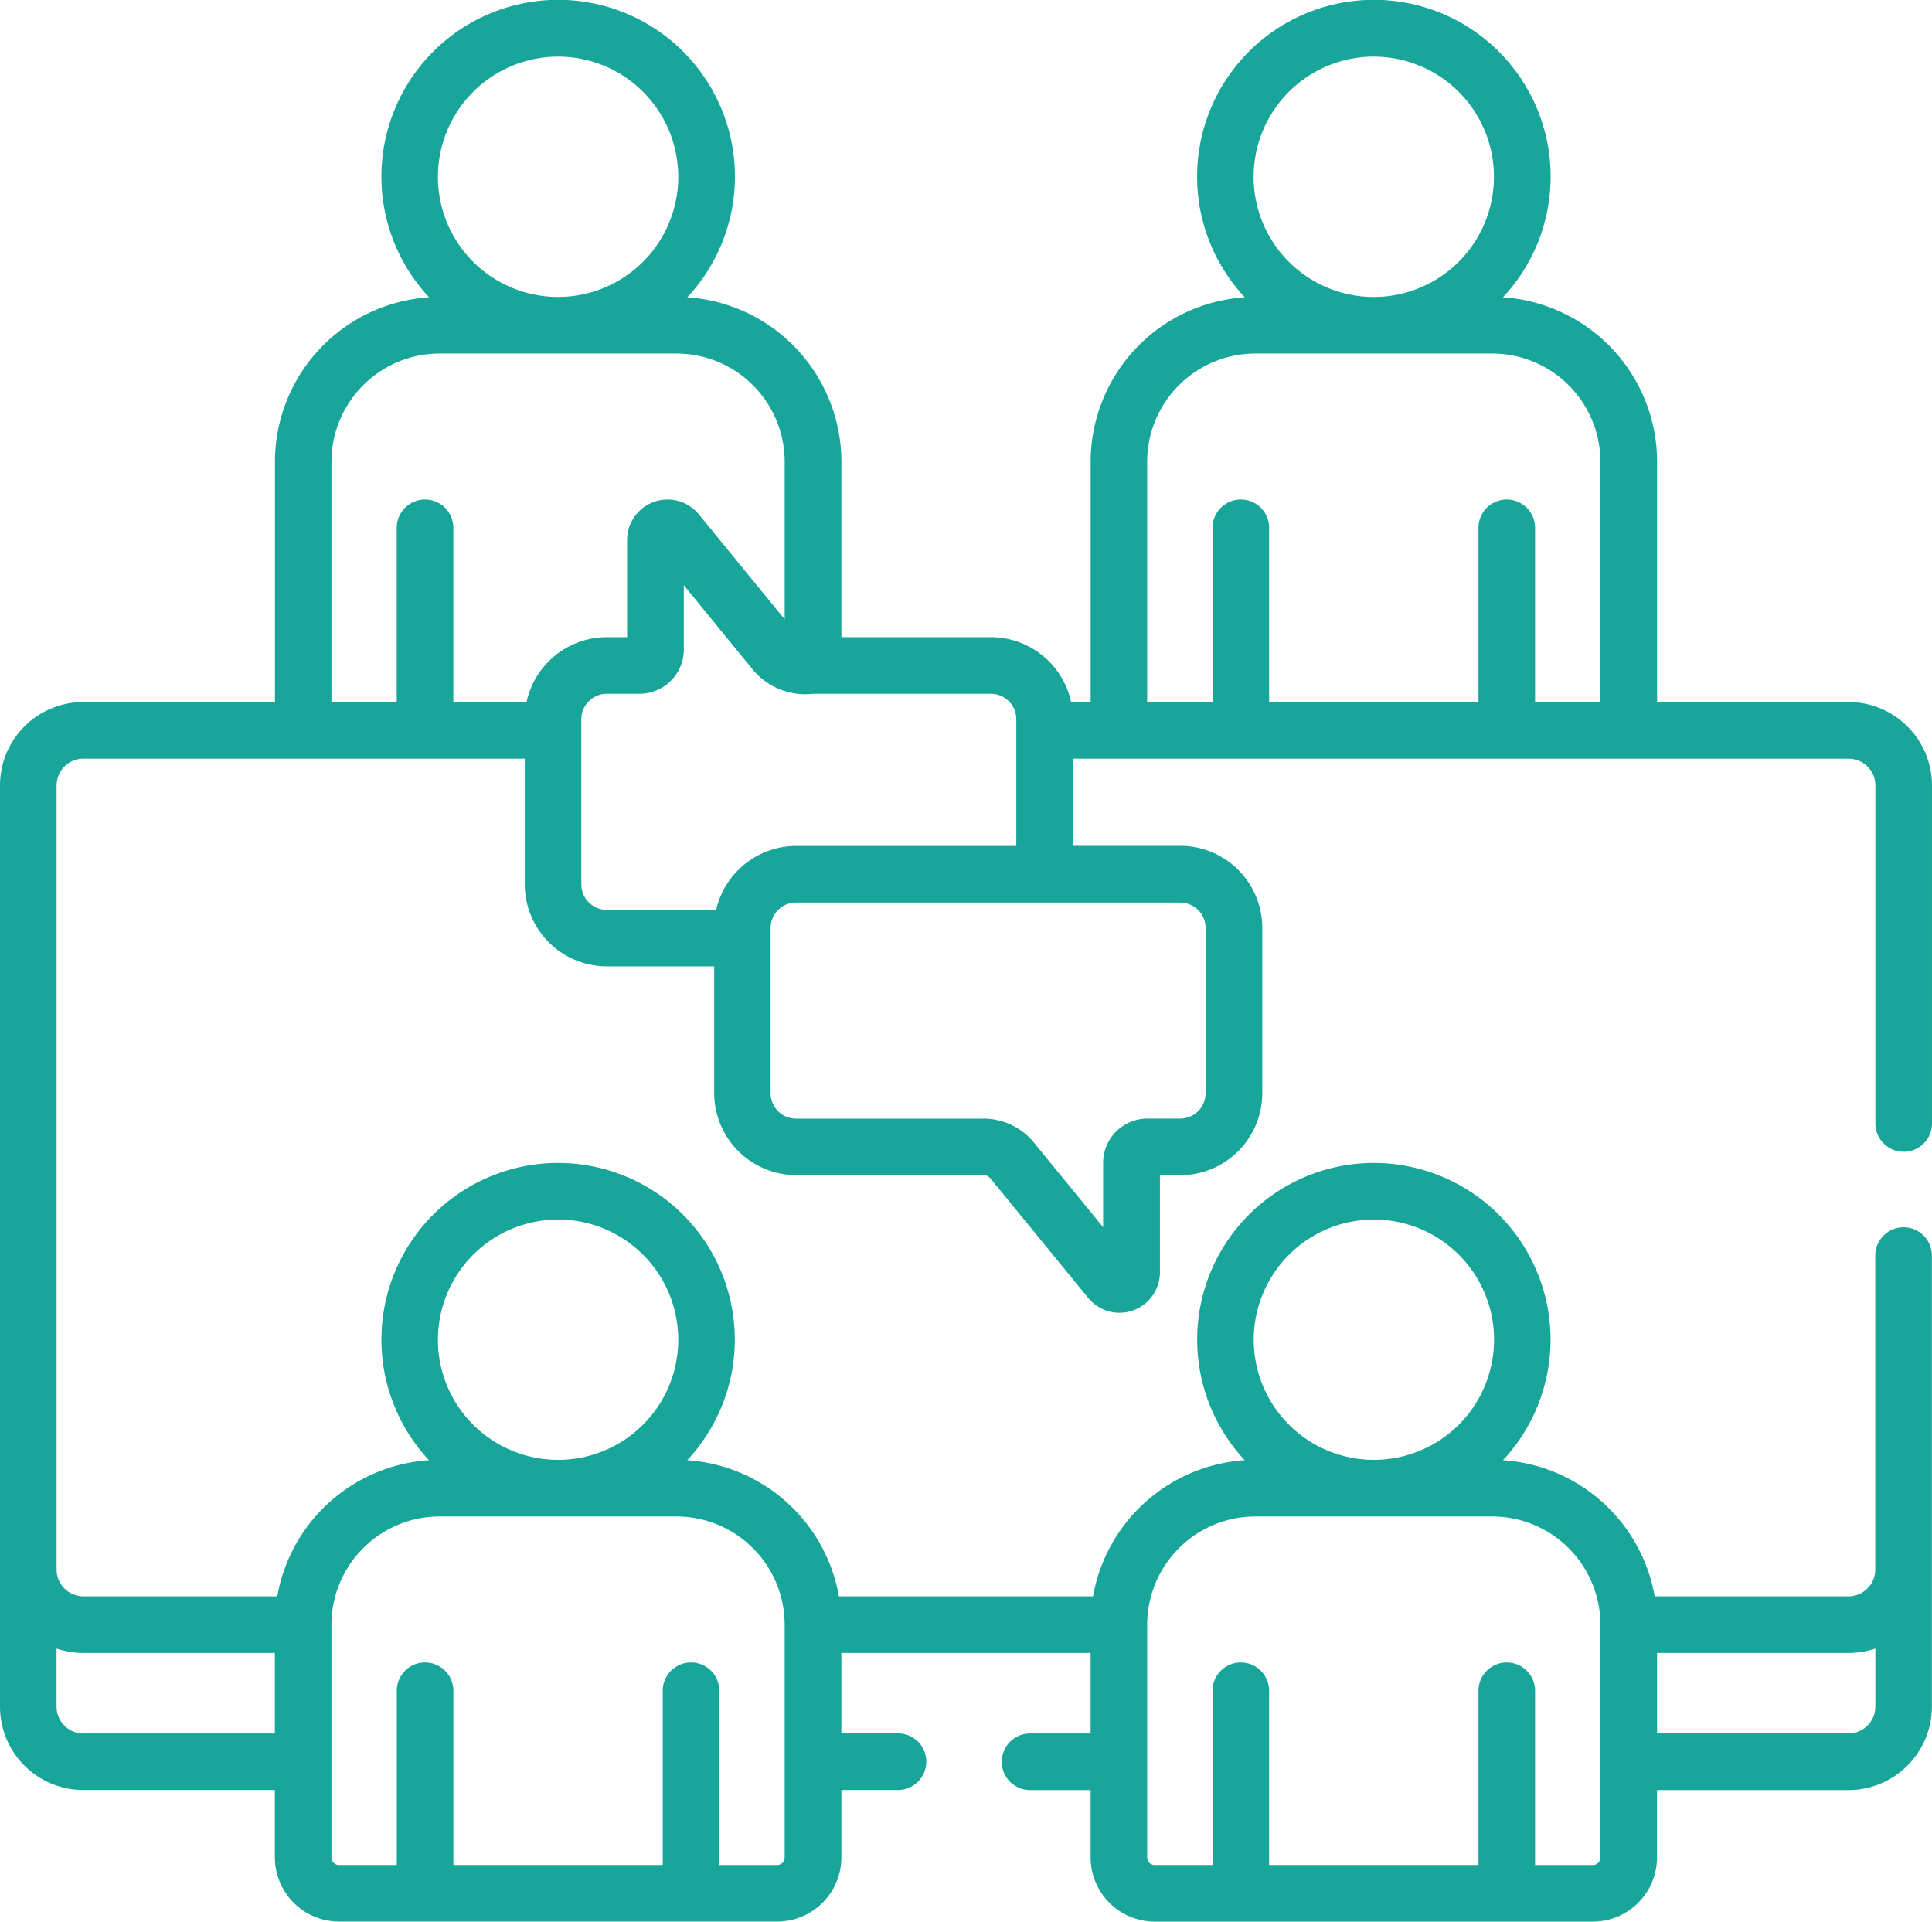 <svg xmlns="http://www.w3.org/2000/svg" width="100.293" height="99.752" viewBox="0 0 100.293 99.752">
  <g id="noun-meeting-4695121" transform="translate(-70.012 -1.094)">
    <path id="Path_42" data-name="Path 42" d="M165.975,37.539h-9.941V25.06a8.561,8.561,0,0,0-8-8.532,9.176,9.176,0,1,0-13.405,0,8.562,8.562,0,0,0-8,8.532V37.539h-1.015a4.265,4.265,0,0,0-4.164-3.369h-7.76V25.06a8.562,8.562,0,0,0-8-8.532,9.176,9.176,0,1,0-13.405,0,8.562,8.562,0,0,0-8,8.532V37.539H74.34a4.323,4.323,0,0,0-4.328,4.3V89.714a4.327,4.327,0,0,0,4.328,4.3h9.941v3.5a3.334,3.334,0,0,0,3.33,3.33h22.747a3.334,3.334,0,0,0,3.33-3.33v-3.5h2.94a1.469,1.469,0,1,0,0-2.939h-2.94V86.9h12.939v4.179h-3.143a1.469,1.469,0,0,0,0,2.938h3.143v3.5a3.334,3.334,0,0,0,3.33,3.33H152.7a3.334,3.334,0,0,0,3.33-3.33v-3.5h9.941a4.333,4.333,0,0,0,4.328-4.3c0-.01,0-.02,0-.029V66.271a1.469,1.469,0,0,0-2.938,0v16.3a1.392,1.392,0,0,1-1.39,1.388H155.909a8.571,8.571,0,0,0-7.875-7.064,9.172,9.172,0,1,0-13.406,0,8.573,8.573,0,0,0-7.875,7.064H113.562a8.577,8.577,0,0,0-7.875-7.064,9.172,9.172,0,1,0-13.406,0,8.566,8.566,0,0,0-7.875,7.064H74.34a1.391,1.391,0,0,1-1.39-1.387V41.864a1.389,1.389,0,0,1,1.39-1.387H97.254V47a4.262,4.262,0,0,0,4.258,4.258h5.575v6.578a4.262,4.262,0,0,0,4.258,4.258h9.723a.46.46,0,0,1,.357.169l5.071,6.2a2.1,2.1,0,0,0,3.73-1.331V62.1h1.055a4.262,4.262,0,0,0,4.258-4.258V49.262A4.262,4.262,0,0,0,131.28,45h-5.575V40.477h40.271a1.392,1.392,0,0,1,1.39,1.387v17.55a1.469,1.469,0,1,0,2.938,0V41.838a4.334,4.334,0,0,0-4.328-4.3ZM156.033,86.9h9.941a4.407,4.407,0,0,0,1.39-.229v3.019a1.392,1.392,0,0,1-1.39,1.388h-9.941Zm-14.7-22.5a6.238,6.238,0,1,1-6.238,6.238A6.245,6.245,0,0,1,141.329,64.4ZM129.564,85.429a5.621,5.621,0,0,1,5.614-5.614h12.3a5.621,5.621,0,0,1,5.614,5.614V97.517a.392.392,0,0,1-.392.392h-3V88.862a1.469,1.469,0,1,0-2.938,0v9.046H135.894V88.862a1.469,1.469,0,1,0-2.938,0v9.046h-3a.391.391,0,0,1-.392-.392V85.429ZM98.983,64.4a6.238,6.238,0,1,1-6.238,6.238A6.245,6.245,0,0,1,98.983,64.4ZM87.217,85.429a5.621,5.621,0,0,1,5.614-5.614h12.3a5.621,5.621,0,0,1,5.614,5.614V97.517a.392.392,0,0,1-.392.392h-3V88.862a1.469,1.469,0,1,0-2.938,0v9.046H93.548V88.862a1.469,1.469,0,1,0-2.938,0v9.046h-3a.393.393,0,0,1-.392-.392V85.429ZM74.338,86.9h9.941v4.179H74.338a1.389,1.389,0,0,1-1.39-1.387v-3.02a4.494,4.494,0,0,0,1.39.228ZM98.983,4.033a6.238,6.238,0,1,1-6.238,6.238A6.245,6.245,0,0,1,98.983,4.033ZM97.345,37.54h-3.8V28.493a1.469,1.469,0,1,0-2.938,0V37.54H87.218V25.06a5.622,5.622,0,0,1,5.614-5.614h12.3a5.621,5.621,0,0,1,5.614,5.614v8.185L106.295,27.8a2.1,2.1,0,0,0-3.729,1.331V34.17H101.51a4.267,4.267,0,0,0-4.164,3.369Zm9.844,10.784h-5.68A1.321,1.321,0,0,1,100.19,47V38.428a1.32,1.32,0,0,1,1.319-1.319h1.7a2.3,2.3,0,0,0,2.3-2.3V31.472l3.587,4.389a3.552,3.552,0,0,0,3.126,1.248h9.229a1.32,1.32,0,0,1,1.319,1.319v6.578H111.342a4.27,4.27,0,0,0-4.153,3.317Zm24.088-.378a1.321,1.321,0,0,1,1.319,1.319V57.84a1.32,1.32,0,0,1-1.319,1.319h-1.7a2.3,2.3,0,0,0-2.3,2.3V64.8l-3.588-4.39a3.39,3.39,0,0,0-2.632-1.248h-9.723a1.32,1.32,0,0,1-1.319-1.319V49.264a1.322,1.322,0,0,1,1.319-1.319Zm10.05-43.912a6.238,6.238,0,1,1-6.238,6.238A6.245,6.245,0,0,1,141.328,4.032Zm11.766,33.507H149.7V28.493a1.469,1.469,0,1,0-2.938,0v9.046H135.894V28.493a1.469,1.469,0,1,0-2.938,0v9.046h-3.393V25.06a5.621,5.621,0,0,1,5.614-5.614h12.3a5.621,5.621,0,0,1,5.614,5.614Z" fill="#17a699"/>
  </g>
</svg>
